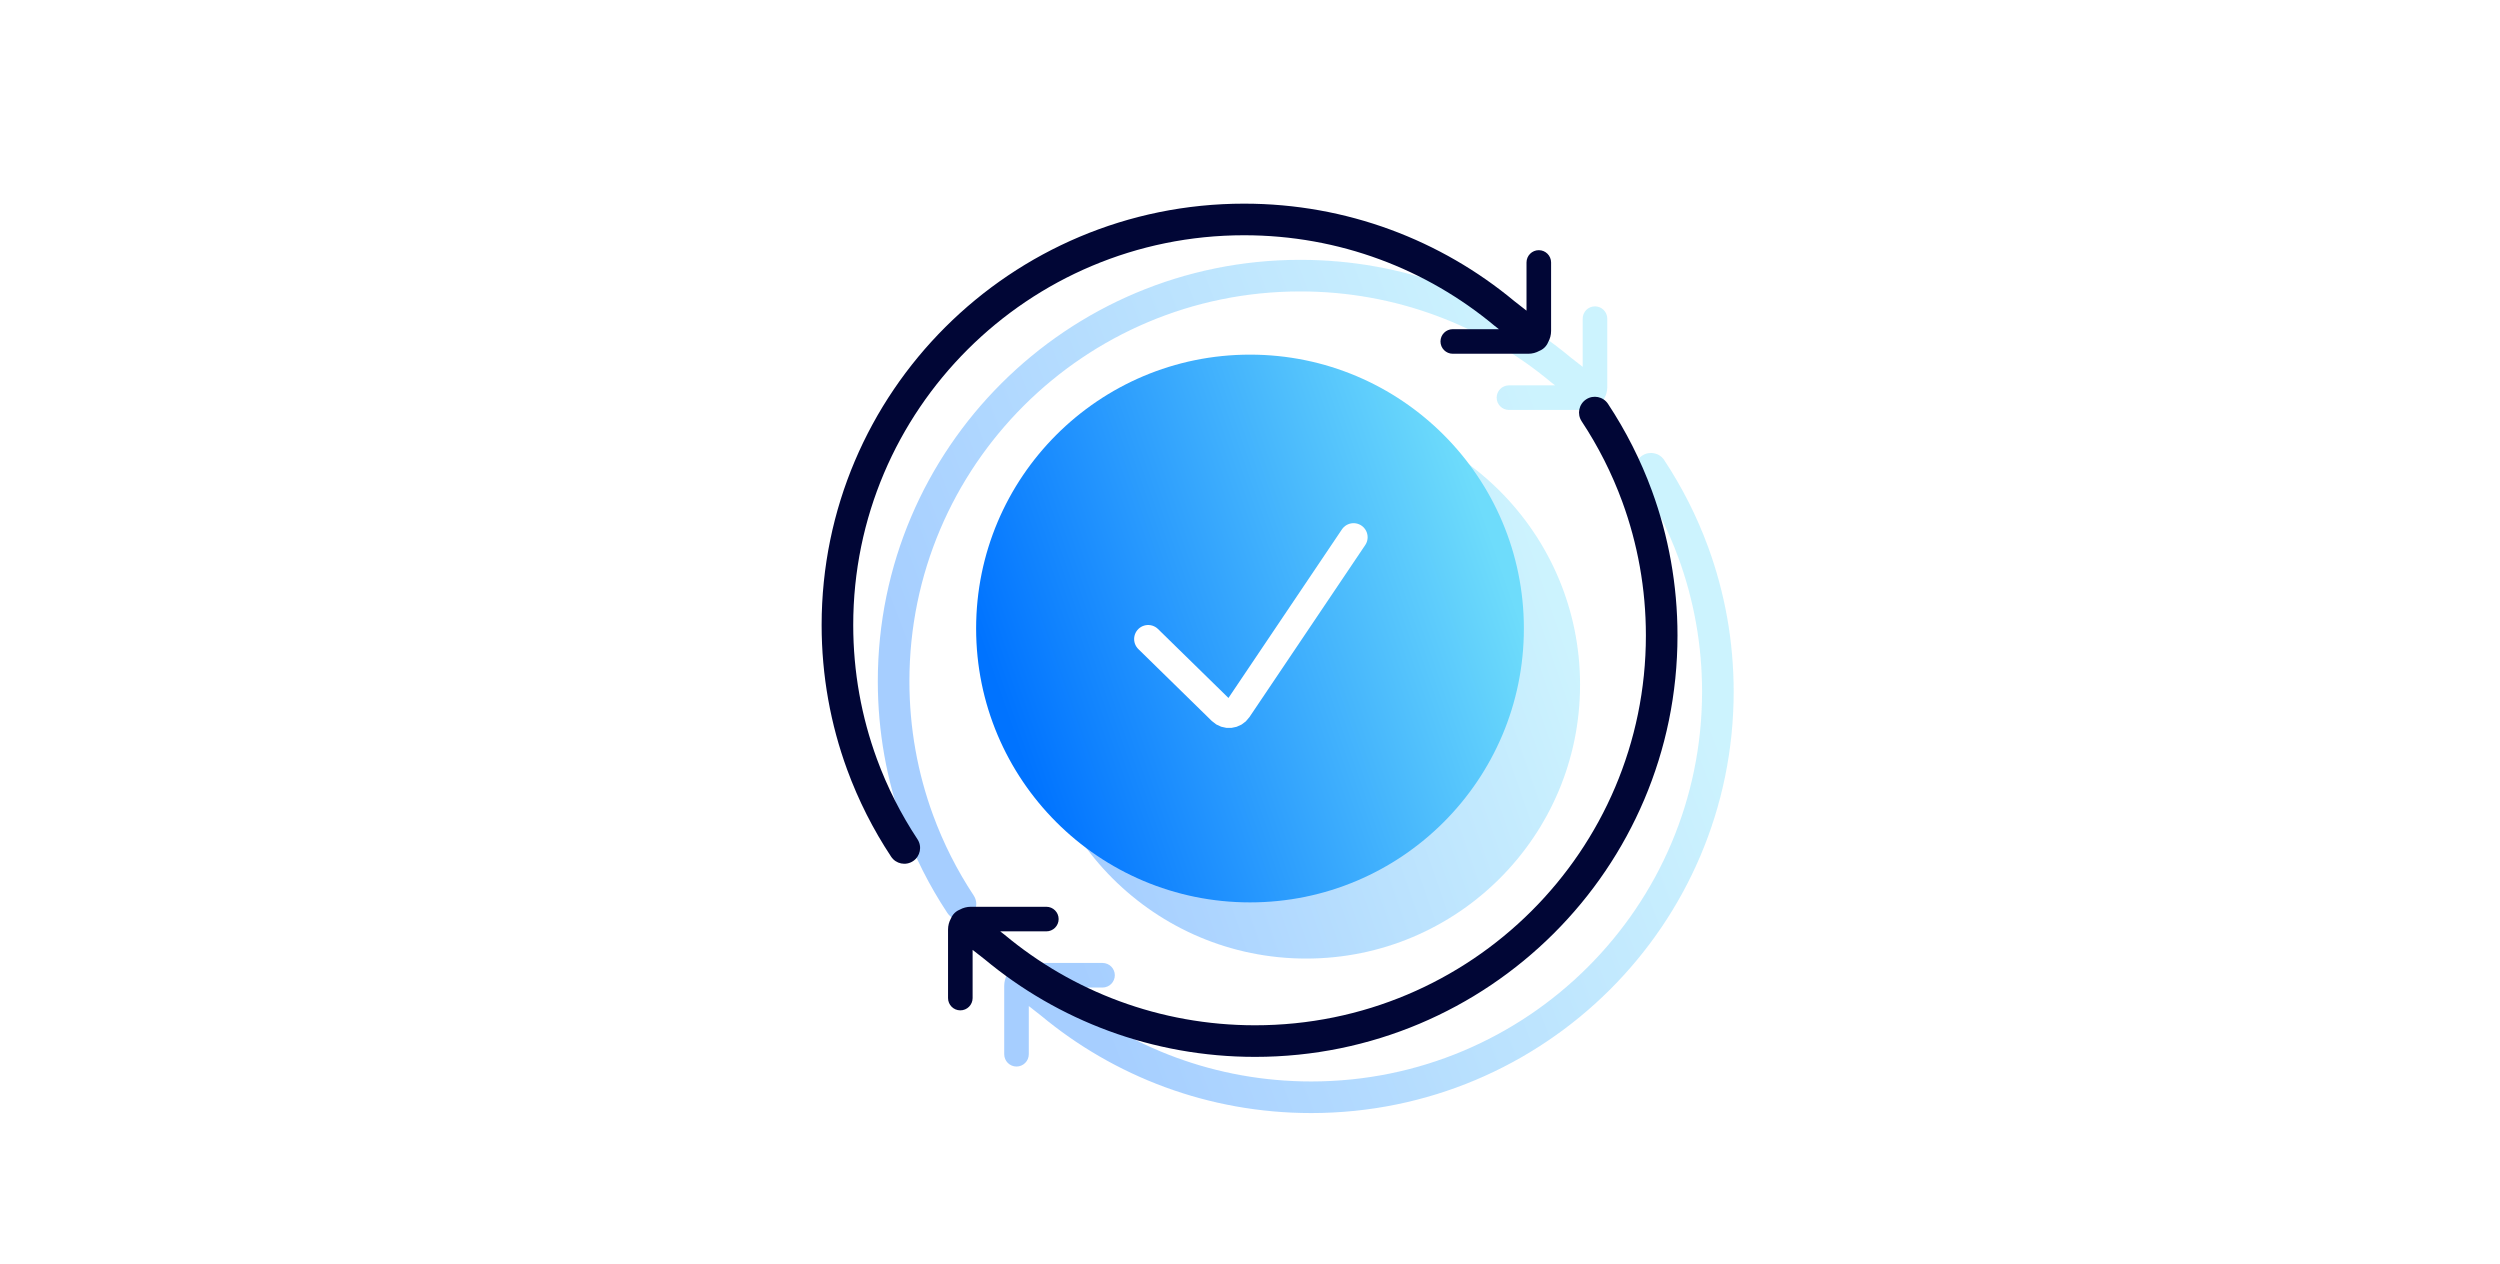 <svg width="712" height="360" viewBox="0 0 712 360" fill="none" xmlns="http://www.w3.org/2000/svg">
<rect width="712" height="360" fill="white"/>
<g clip-path="url(#clip0_8901_10732)">
<g opacity="0.35" filter="url(#filter0_f_8901_10732)">
<g filter="url(#filter1_ii_8901_10732)">
<circle cx="372" cy="195" r="78" fill="url(#paint0_linear_8901_10732)"/>
</g>
<path fill-rule="evenodd" clip-rule="evenodd" d="M409.591 173.283L402.751 166.415C401.853 165.491 400.613 164.981 399.325 165.001C397.985 165.001 396.841 165.473 395.905 166.415L362.891 199.597L348.095 184.697C347.201 183.773 345.963 183.261 344.675 183.283C343.331 183.283 342.191 183.755 341.251 184.697L334.411 191.567C333.487 192.469 332.977 193.711 333.001 195.001C333.001 196.347 333.471 197.493 334.411 198.437L352.627 216.717L359.471 223.587C360.411 224.531 361.551 225.001 362.891 225.001C364.235 225.001 365.375 224.529 366.315 223.587L373.159 216.719L409.591 180.153C410.531 179.209 411.001 178.065 411.001 176.717C411.001 175.371 410.531 174.227 409.591 173.283Z" fill="white"/>
<path d="M370.318 74C399.606 74 426.462 84.443 447.327 101.798L450.75 104.474V90.75C450.75 88.817 452.317 87.25 454.25 87.25C456.183 87.25 457.75 88.817 457.75 90.75V110.25C457.75 111.392 457.454 112.464 456.938 113.396C456.782 113.791 456.569 114.17 456.295 114.521C455.782 115.177 455.124 115.65 454.401 115.935C453.468 116.453 452.394 116.75 451.25 116.75H429.75C427.817 116.75 426.25 115.183 426.25 113.25C426.25 111.317 427.817 109.75 429.75 109.75H442.886L441.729 108.846L441.674 108.803L441.62 108.758C422.306 92.675 397.452 83 370.318 83C308.828 83 259 132.714 259 194.015C259 207.397 261.372 220.217 265.717 232.086C268.693 240.215 272.596 247.903 277.299 255.02C278.668 257.093 278.098 259.884 276.025 261.254C273.952 262.624 271.16 262.054 269.79 259.98C264.707 252.288 260.485 243.976 257.266 235.181C252.563 222.336 250 208.469 250 194.015C250 127.721 303.88 74 370.318 74Z" fill="url(#paint1_linear_8901_10732)"/>
<path d="M467.725 129.746C469.798 128.376 472.59 128.946 473.96 131.02C479.043 138.712 483.265 147.024 486.484 155.819C491.187 168.664 493.75 182.531 493.75 196.985C493.75 263.279 439.87 317 373.432 317C344.144 317 317.288 306.557 296.423 289.202L293 286.525V300.25C293 302.183 291.433 303.75 289.5 303.75C287.567 303.75 286 302.183 286 300.25V280.75C286 279.608 286.294 278.535 286.812 277.603C286.967 277.208 287.181 276.829 287.455 276.479C287.968 275.823 288.626 275.349 289.348 275.064C290.281 274.546 291.356 274.25 292.5 274.25H314C315.933 274.25 317.5 275.817 317.5 277.75C317.5 279.683 315.933 281.25 314 281.25H300.864L302.021 282.154L302.076 282.197L302.13 282.242C321.444 298.325 346.298 308 373.432 308C434.922 308 484.75 258.286 484.75 196.985C484.75 183.603 482.378 170.783 478.033 158.914C475.057 150.785 471.154 143.097 466.451 135.98C465.082 133.907 465.652 131.116 467.725 129.746Z" fill="url(#paint2_linear_8901_10732)"/>
</g>
<g filter="url(#filter2_ii_8901_10732)">
<circle cx="356" cy="179" r="78" fill="url(#paint3_linear_8901_10732)"/>
</g>
<path d="M327 182L347.925 202.48C349.265 203.791 351.465 203.566 352.512 202.011L385.5 153" stroke="white" stroke-width="8" stroke-linecap="round"/>
<g filter="url(#filter3_ii_8901_10732)">
<path d="M354.318 58C383.606 58 410.462 68.443 431.327 85.798L434.75 88.474V74.75C434.75 72.817 436.317 71.25 438.25 71.25C440.183 71.25 441.75 72.817 441.75 74.75V94.25C441.75 95.392 441.454 96.464 440.938 97.397C440.782 97.791 440.569 98.17 440.295 98.522C439.782 99.177 439.124 99.65 438.401 99.935C437.468 100.453 436.394 100.75 435.25 100.75H413.75C411.817 100.75 410.25 99.183 410.25 97.25C410.25 95.317 411.817 93.75 413.75 93.75H426.886L425.729 92.846L425.674 92.803L425.62 92.758C406.306 76.675 381.452 67 354.318 67C292.828 67 243 116.714 243 178.015C243 191.397 245.372 204.217 249.717 216.086C252.693 224.215 256.596 231.903 261.299 239.02C262.668 241.093 262.098 243.884 260.025 245.254C257.952 246.624 255.16 246.054 253.79 243.98C248.707 236.288 244.485 227.976 241.266 219.181C236.563 206.336 234 192.469 234 178.015C234 111.721 287.88 58 354.318 58Z" fill="#010636"/>
</g>
<g filter="url(#filter4_ii_8901_10732)">
<path d="M451.725 113.746C453.798 112.376 456.59 112.946 457.96 115.02C463.043 122.712 467.265 131.024 470.484 139.819C475.187 152.664 477.75 166.531 477.75 180.985C477.75 247.279 423.87 301 357.432 301C328.144 301 301.288 290.557 280.423 273.202L277 270.525V284.25C277 286.183 275.433 287.75 273.5 287.75C271.567 287.75 270 286.183 270 284.25V264.75C270 263.608 270.294 262.535 270.812 261.603C270.967 261.208 271.181 260.829 271.455 260.479C271.968 259.823 272.626 259.349 273.348 259.064C274.281 258.546 275.356 258.25 276.5 258.25H298C299.933 258.25 301.5 259.817 301.5 261.75C301.5 263.683 299.933 265.25 298 265.25H284.864L286.021 266.154L286.076 266.197L286.13 266.242C305.444 282.325 330.298 292 357.432 292C418.922 292 468.75 242.286 468.75 180.985C468.75 167.603 466.378 154.783 462.033 142.914C459.057 134.785 455.154 127.097 450.451 119.98C449.082 117.907 449.652 115.116 451.725 113.746Z" fill="#010636"/>
</g>
</g>
<defs>
<filter id="filter0_f_8901_10732" x="190" y="14" width="363.75" height="363" filterUnits="userSpaceOnUse" color-interpolation-filters="sRGB">
<feFlood flood-opacity="0" result="BackgroundImageFix"/>
<feBlend mode="normal" in="SourceGraphic" in2="BackgroundImageFix" result="shape"/>
<feGaussianBlur stdDeviation="30" result="effect1_foregroundBlur_8901_10732"/>
</filter>
<filter id="filter1_ii_8901_10732" x="294" y="117" width="156" height="156" filterUnits="userSpaceOnUse" color-interpolation-filters="sRGB">
<feFlood flood-opacity="0" result="BackgroundImageFix"/>
<feBlend mode="normal" in="SourceGraphic" in2="BackgroundImageFix" result="shape"/>
<feColorMatrix in="SourceAlpha" type="matrix" values="0 0 0 0 0 0 0 0 0 0 0 0 0 0 0 0 0 0 127 0" result="hardAlpha"/>
<feOffset dx="2.837" dy="4.255"/>
<feComposite in2="hardAlpha" operator="arithmetic" k2="-1" k3="1"/>
<feColorMatrix type="matrix" values="0 0 0 0 1 0 0 0 0 1 0 0 0 0 1 0 0 0 0.18 0"/>
<feBlend mode="normal" in2="shape" result="effect1_innerShadow_8901_10732"/>
<feColorMatrix in="SourceAlpha" type="matrix" values="0 0 0 0 0 0 0 0 0 0 0 0 0 0 0 0 0 0 127 0" result="hardAlpha"/>
<feOffset dx="-2.837" dy="-4.255"/>
<feComposite in2="hardAlpha" operator="arithmetic" k2="-1" k3="1"/>
<feColorMatrix type="matrix" values="0 0 0 0 0.004 0 0 0 0 0.024 0 0 0 0 0.212 0 0 0 0.09 0"/>
<feBlend mode="normal" in2="effect1_innerShadow_8901_10732" result="effect2_innerShadow_8901_10732"/>
</filter>
<filter id="filter2_ii_8901_10732" x="278" y="101" width="156" height="156" filterUnits="userSpaceOnUse" color-interpolation-filters="sRGB">
<feFlood flood-opacity="0" result="BackgroundImageFix"/>
<feBlend mode="normal" in="SourceGraphic" in2="BackgroundImageFix" result="shape"/>
<feColorMatrix in="SourceAlpha" type="matrix" values="0 0 0 0 0 0 0 0 0 0 0 0 0 0 0 0 0 0 127 0" result="hardAlpha"/>
<feOffset dx="2.837" dy="4.255"/>
<feComposite in2="hardAlpha" operator="arithmetic" k2="-1" k3="1"/>
<feColorMatrix type="matrix" values="0 0 0 0 1 0 0 0 0 1 0 0 0 0 1 0 0 0 0.18 0"/>
<feBlend mode="normal" in2="shape" result="effect1_innerShadow_8901_10732"/>
<feColorMatrix in="SourceAlpha" type="matrix" values="0 0 0 0 0 0 0 0 0 0 0 0 0 0 0 0 0 0 127 0" result="hardAlpha"/>
<feOffset dx="-2.837" dy="-4.255"/>
<feComposite in2="hardAlpha" operator="arithmetic" k2="-1" k3="1"/>
<feColorMatrix type="matrix" values="0 0 0 0 0.004 0 0 0 0 0.024 0 0 0 0 0.212 0 0 0 0.09 0"/>
<feBlend mode="normal" in2="effect1_innerShadow_8901_10732" result="effect2_innerShadow_8901_10732"/>
</filter>
<filter id="filter3_ii_8901_10732" x="234" y="58" width="207.75" height="188" filterUnits="userSpaceOnUse" color-interpolation-filters="sRGB">
<feFlood flood-opacity="0" result="BackgroundImageFix"/>
<feBlend mode="normal" in="SourceGraphic" in2="BackgroundImageFix" result="shape"/>
<feColorMatrix in="SourceAlpha" type="matrix" values="0 0 0 0 0 0 0 0 0 0 0 0 0 0 0 0 0 0 127 0" result="hardAlpha"/>
<feOffset dx="1.884" dy="0.942"/>
<feComposite in2="hardAlpha" operator="arithmetic" k2="-1" k3="1"/>
<feColorMatrix type="matrix" values="0 0 0 0 1 0 0 0 0 1 0 0 0 0 1 0 0 0 0.18 0"/>
<feBlend mode="normal" in2="shape" result="effect1_innerShadow_8901_10732"/>
<feColorMatrix in="SourceAlpha" type="matrix" values="0 0 0 0 0 0 0 0 0 0 0 0 0 0 0 0 0 0 127 0" result="hardAlpha"/>
<feOffset dx="-1.884" dy="-0.942"/>
<feComposite in2="hardAlpha" operator="arithmetic" k2="-1" k3="1"/>
<feColorMatrix type="matrix" values="0 0 0 0 0 0 0 0 0 0 0 0 0 0 0 0 0 0 1 0"/>
<feBlend mode="normal" in2="effect1_innerShadow_8901_10732" result="effect2_innerShadow_8901_10732"/>
</filter>
<filter id="filter4_ii_8901_10732" x="270" y="113" width="207.75" height="188" filterUnits="userSpaceOnUse" color-interpolation-filters="sRGB">
<feFlood flood-opacity="0" result="BackgroundImageFix"/>
<feBlend mode="normal" in="SourceGraphic" in2="BackgroundImageFix" result="shape"/>
<feColorMatrix in="SourceAlpha" type="matrix" values="0 0 0 0 0 0 0 0 0 0 0 0 0 0 0 0 0 0 127 0" result="hardAlpha"/>
<feOffset dx="1.884" dy="0.942"/>
<feComposite in2="hardAlpha" operator="arithmetic" k2="-1" k3="1"/>
<feColorMatrix type="matrix" values="0 0 0 0 1 0 0 0 0 1 0 0 0 0 1 0 0 0 0.18 0"/>
<feBlend mode="normal" in2="shape" result="effect1_innerShadow_8901_10732"/>
<feColorMatrix in="SourceAlpha" type="matrix" values="0 0 0 0 0 0 0 0 0 0 0 0 0 0 0 0 0 0 127 0" result="hardAlpha"/>
<feOffset dx="-1.884" dy="-0.942"/>
<feComposite in2="hardAlpha" operator="arithmetic" k2="-1" k3="1"/>
<feColorMatrix type="matrix" values="0 0 0 0 0 0 0 0 0 0 0 0 0 0 0 0 0 0 1 0"/>
<feBlend mode="normal" in2="effect1_innerShadow_8901_10732" result="effect2_innerShadow_8901_10732"/>
</filter>
<linearGradient id="paint0_linear_8901_10732" x1="450" y1="195" x2="310.789" y2="243.345" gradientUnits="userSpaceOnUse">
<stop stop-color="#6EDCFB"/>
<stop offset="1" stop-color="#0073FF"/>
</linearGradient>
<linearGradient id="paint1_linear_8901_10732" x1="457.75" y1="168" x2="276.668" y2="237.492" gradientUnits="userSpaceOnUse">
<stop stop-color="#6EDCFB"/>
<stop offset="1" stop-color="#0073FF"/>
</linearGradient>
<linearGradient id="paint2_linear_8901_10732" x1="493.75" y1="223" x2="312.668" y2="292.492" gradientUnits="userSpaceOnUse">
<stop stop-color="#6EDCFB"/>
<stop offset="1" stop-color="#0073FF"/>
</linearGradient>
<linearGradient id="paint3_linear_8901_10732" x1="434" y1="179" x2="294.789" y2="227.345" gradientUnits="userSpaceOnUse">
<stop stop-color="#6EDCFB"/>
<stop offset="1" stop-color="#0073FF"/>
</linearGradient>
<clipPath id="clip0_8901_10732">
<rect width="360" height="360" fill="white" transform="translate(176)"/>
</clipPath>
</defs>
</svg>
